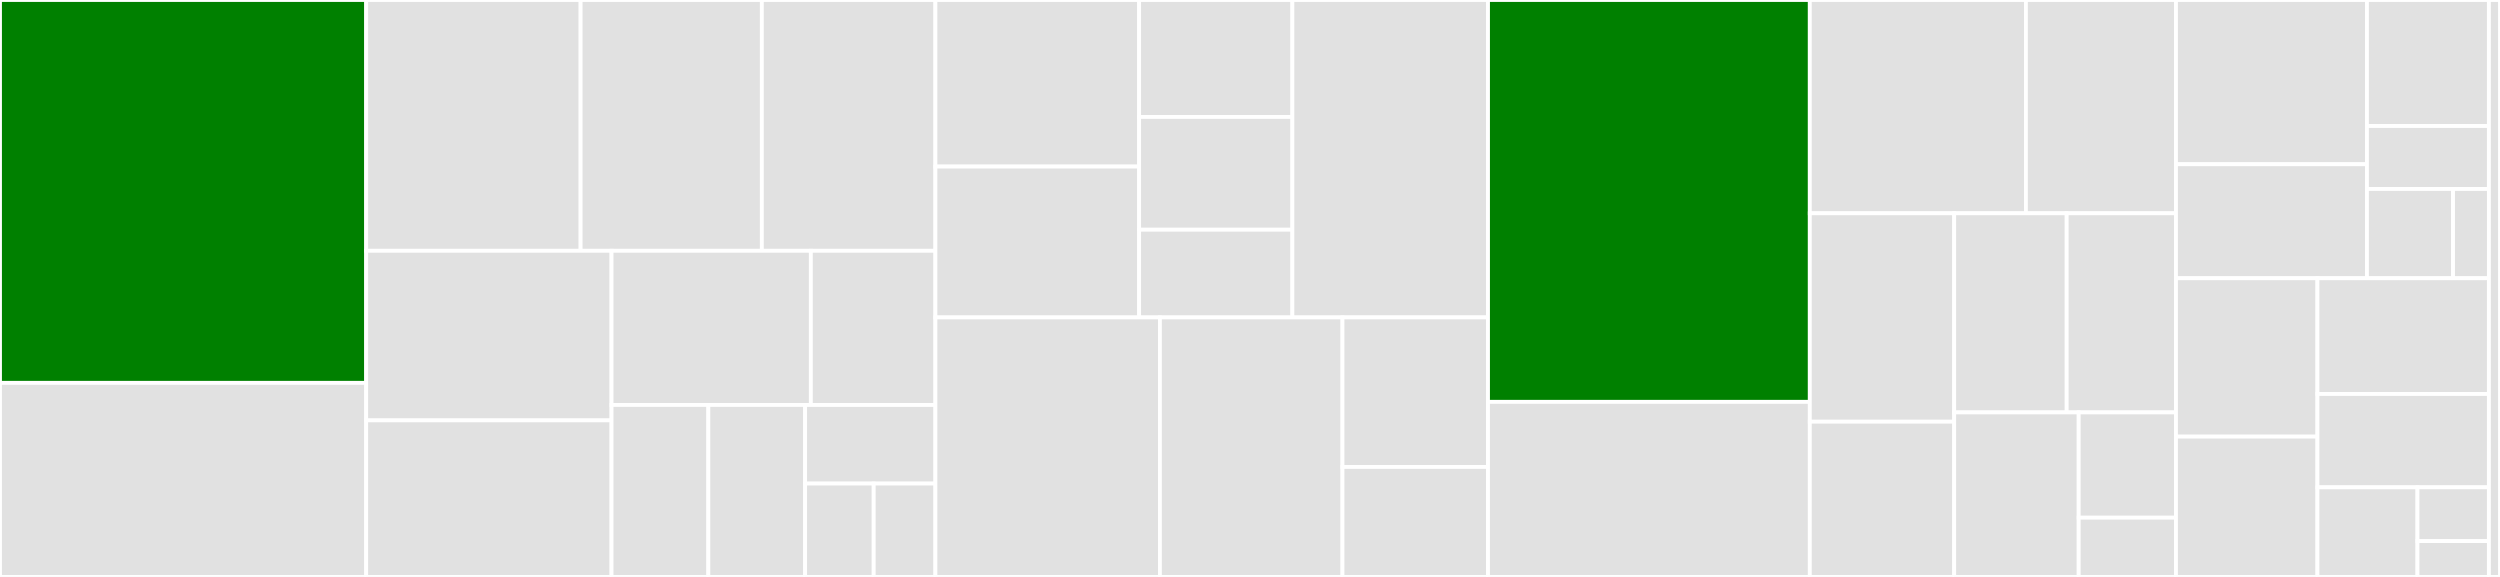 <svg baseProfile="full" width="650" height="150" viewBox="0 0 650 150" version="1.1"
xmlns="http://www.w3.org/2000/svg" xmlns:ev="http://www.w3.org/2001/xml-events"
xmlns:xlink="http://www.w3.org/1999/xlink">

<rect x="0" y="0" width="650" height="150" fill="#333333" stroke="none"/>

<style>rect.s{mask:url(#mask);}</style>
<defs>
  <pattern id="white" width="4" height="4" patternUnits="userSpaceOnUse" patternTransform="rotate(45)">
    <rect width="2" height="2" transform="translate(0,0)" fill="white"></rect>
  </pattern>
  <mask id="mask">
    <rect x="0" y="0" width="100%" height="100%" fill="url(#white)"></rect>
  </mask>
</defs>

<rect x="0" y="0" width="95.206" height="99.545" fill="green" stroke="white" stroke-width="1" class=" tooltipped" data-content="pycytominer/tests/test_cyto_utils/test_cells.py"><title>pycytominer/tests/test_cyto_utils/test_cells.py</title></rect>
<rect x="0" y="99.545" width="95.206" height="50.455" fill="#e1e1e1" stroke="white" stroke-width="1" class=" tooltipped" data-content="pycytominer/tests/test_cyto_utils/test_util.py"><title>pycytominer/tests/test_cyto_utils/test_util.py</title></rect>
<rect x="95.206" y="0" width="55.75" height="65.205" fill="#e1e1e1" stroke="white" stroke-width="1" class=" tooltipped" data-content="pycytominer/tests/test_cyto_utils/test_load.py"><title>pycytominer/tests/test_cyto_utils/test_load.py</title></rect>
<rect x="150.956" y="0" width="47.122" height="65.205" fill="#e1e1e1" stroke="white" stroke-width="1" class=" tooltipped" data-content="pycytominer/tests/test_cyto_utils/test_write_gct.py"><title>pycytominer/tests/test_cyto_utils/test_write_gct.py</title></rect>
<rect x="198.078" y="0" width="45.131" height="65.205" fill="#e1e1e1" stroke="white" stroke-width="1" class=" tooltipped" data-content="pycytominer/tests/test_cyto_utils/test_output.py"><title>pycytominer/tests/test_cyto_utils/test_output.py</title></rect>
<rect x="95.206" y="65.205" width="63.794" height="44.094" fill="#e1e1e1" stroke="white" stroke-width="1" class=" tooltipped" data-content="pycytominer/tests/test_cyto_utils/test_annotate_custom.py"><title>pycytominer/tests/test_cyto_utils/test_annotate_custom.py</title></rect>
<rect x="95.206" y="109.298" width="63.794" height="40.702" fill="#e1e1e1" stroke="white" stroke-width="1" class=" tooltipped" data-content="pycytominer/tests/test_cyto_utils/test_modz.py"><title>pycytominer/tests/test_cyto_utils/test_modz.py</title></rect>
<rect x="159.001" y="65.205" width="51.821" height="40.085" fill="#e1e1e1" stroke="white" stroke-width="1" class=" tooltipped" data-content="pycytominer/tests/test_cyto_utils/test_DeepProfiler_processing.py"><title>pycytominer/tests/test_cyto_utils/test_DeepProfiler_processing.py</title></rect>
<rect x="210.821" y="65.205" width="32.388" height="40.085" fill="#e1e1e1" stroke="white" stroke-width="1" class=" tooltipped" data-content="pycytominer/tests/test_cyto_utils/test_single_cell_ingest_utils.py"><title>pycytominer/tests/test_cyto_utils/test_single_cell_ingest_utils.py</title></rect>
<rect x="159.001" y="105.29" width="25.166" height="44.71" fill="#e1e1e1" stroke="white" stroke-width="1" class=" tooltipped" data-content="pycytominer/tests/test_cyto_utils/test_feature_infer.py"><title>pycytominer/tests/test_cyto_utils/test_feature_infer.py</title></rect>
<rect x="184.166" y="105.29" width="25.166" height="44.71" fill="#e1e1e1" stroke="white" stroke-width="1" class=" tooltipped" data-content="pycytominer/tests/test_cyto_utils/test_feature_drop_outlier.py"><title>pycytominer/tests/test_cyto_utils/test_feature_drop_outlier.py</title></rect>
<rect x="209.332" y="105.29" width="33.877" height="20.439" fill="#e1e1e1" stroke="white" stroke-width="1" class=" tooltipped" data-content="pycytominer/tests/test_cyto_utils/test_feature_blocklist.py"><title>pycytominer/tests/test_cyto_utils/test_feature_blocklist.py</title></rect>
<rect x="209.332" y="125.729" width="17.83" height="24.271" fill="#e1e1e1" stroke="white" stroke-width="1" class=" tooltipped" data-content="pycytominer/tests/test_cyto_utils/test_features_util.py"><title>pycytominer/tests/test_cyto_utils/test_features_util.py</title></rect>
<rect x="227.162" y="125.729" width="16.047" height="24.271" fill="#e1e1e1" stroke="white" stroke-width="1" class=" tooltipped" data-content="pycytominer/tests/test_cyto_utils/test_features_count_na.py"><title>pycytominer/tests/test_cyto_utils/test_features_count_na.py</title></rect>
<rect x="243.209" y="0" width="52.961" height="43.308" fill="#e1e1e1" stroke="white" stroke-width="1" class=" tooltipped" data-content="pycytominer/tests/test_operations/test_transform.py"><title>pycytominer/tests/test_operations/test_transform.py</title></rect>
<rect x="243.209" y="43.308" width="52.961" height="39.222" fill="#e1e1e1" stroke="white" stroke-width="1" class=" tooltipped" data-content="pycytominer/tests/test_operations/test_variance_threshold.py"><title>pycytominer/tests/test_operations/test_variance_threshold.py</title></rect>
<rect x="296.17" y="0" width="39.851" height="30.406" fill="#e1e1e1" stroke="white" stroke-width="1" class=" tooltipped" data-content="pycytominer/tests/test_operations/test_correlation_threshold.py"><title>pycytominer/tests/test_operations/test_correlation_threshold.py</title></rect>
<rect x="296.17" y="30.406" width="39.851" height="29.32" fill="#e1e1e1" stroke="white" stroke-width="1" class=" tooltipped" data-content="pycytominer/tests/test_operations/test_get_na_columns.py"><title>pycytominer/tests/test_operations/test_get_na_columns.py</title></rect>
<rect x="296.17" y="59.726" width="39.851" height="22.804" fill="#e1e1e1" stroke="white" stroke-width="1" class=" tooltipped" data-content="pycytominer/tests/test_operations/test_sparse_random_projection.py"><title>pycytominer/tests/test_operations/test_sparse_random_projection.py</title></rect>
<rect x="336.021" y="0" width="50.863" height="82.53" fill="#e1e1e1" stroke="white" stroke-width="1" class=" tooltipped" data-content="pycytominer/tests/test_feature_select.py"><title>pycytominer/tests/test_feature_select.py</title></rect>
<rect x="243.209" y="82.53" width="58.368" height="67.47" fill="#e1e1e1" stroke="white" stroke-width="1" class=" tooltipped" data-content="pycytominer/tests/test_normalize.py"><title>pycytominer/tests/test_normalize.py</title></rect>
<rect x="301.577" y="82.53" width="47.464" height="67.47" fill="#e1e1e1" stroke="white" stroke-width="1" class=" tooltipped" data-content="pycytominer/tests/test_aggregate.py"><title>pycytominer/tests/test_aggregate.py</title></rect>
<rect x="349.041" y="82.53" width="37.843" height="38.881" fill="#e1e1e1" stroke="white" stroke-width="1" class=" tooltipped" data-content="pycytominer/tests/test_consensus.py"><title>pycytominer/tests/test_consensus.py</title></rect>
<rect x="349.041" y="121.411" width="37.843" height="28.589" fill="#e1e1e1" stroke="white" stroke-width="1" class=" tooltipped" data-content="pycytominer/tests/test_annotate.py"><title>pycytominer/tests/test_annotate.py</title></rect>
<rect x="386.884" y="0" width="83.666" height="104.483" fill="green" stroke="white" stroke-width="1" class=" tooltipped" data-content="pycytominer/cyto_utils/cells.py"><title>pycytominer/cyto_utils/cells.py</title></rect>
<rect x="386.884" y="104.483" width="83.666" height="45.517" fill="#e1e1e1" stroke="white" stroke-width="1" class=" tooltipped" data-content="pycytominer/cyto_utils/DeepProfiler_processing.py"><title>pycytominer/cyto_utils/DeepProfiler_processing.py</title></rect>
<rect x="470.55" y="0" width="56.187" height="55.455" fill="#e1e1e1" stroke="white" stroke-width="1" class=" tooltipped" data-content="pycytominer/cyto_utils/util.py"><title>pycytominer/cyto_utils/util.py</title></rect>
<rect x="526.738" y="0" width="39.019" height="55.455" fill="#e1e1e1" stroke="white" stroke-width="1" class=" tooltipped" data-content="pycytominer/cyto_utils/load.py"><title>pycytominer/cyto_utils/load.py</title></rect>
<rect x="470.55" y="55.455" width="37.533" height="54.191" fill="#e1e1e1" stroke="white" stroke-width="1" class=" tooltipped" data-content="pycytominer/cyto_utils/features.py"><title>pycytominer/cyto_utils/features.py</title></rect>
<rect x="470.55" y="109.645" width="37.533" height="40.355" fill="#e1e1e1" stroke="white" stroke-width="1" class=" tooltipped" data-content="pycytominer/cyto_utils/modz.py"><title>pycytominer/cyto_utils/modz.py</title></rect>
<rect x="508.084" y="55.455" width="29.254" height="51.775" fill="#e1e1e1" stroke="white" stroke-width="1" class=" tooltipped" data-content="pycytominer/cyto_utils/single_cell_ingest_utils.py"><title>pycytominer/cyto_utils/single_cell_ingest_utils.py</title></rect>
<rect x="537.338" y="55.455" width="28.419" height="51.775" fill="#e1e1e1" stroke="white" stroke-width="1" class=" tooltipped" data-content="pycytominer/cyto_utils/write_gct.py"><title>pycytominer/cyto_utils/write_gct.py</title></rect>
<rect x="508.084" y="107.229" width="32.378" height="42.771" fill="#e1e1e1" stroke="white" stroke-width="1" class=" tooltipped" data-content="pycytominer/cyto_utils/annotate_custom.py"><title>pycytominer/cyto_utils/annotate_custom.py</title></rect>
<rect x="540.462" y="107.229" width="25.295" height="27.373" fill="#e1e1e1" stroke="white" stroke-width="1" class=" tooltipped" data-content="pycytominer/cyto_utils/output.py"><title>pycytominer/cyto_utils/output.py</title></rect>
<rect x="540.462" y="134.603" width="25.295" height="15.397" fill="#e1e1e1" stroke="white" stroke-width="1" class=" tooltipped" data-content="pycytominer/cyto_utils/__init__.py"><title>pycytominer/cyto_utils/__init__.py</title></rect>
<rect x="565.757" y="0" width="49.652" height="42.707" fill="#e1e1e1" stroke="white" stroke-width="1" class=" tooltipped" data-content="pycytominer/operations/transform.py"><title>pycytominer/operations/transform.py</title></rect>
<rect x="565.757" y="42.707" width="49.652" height="29.633" fill="#e1e1e1" stroke="white" stroke-width="1" class=" tooltipped" data-content="pycytominer/operations/variance_threshold.py"><title>pycytominer/operations/variance_threshold.py</title></rect>
<rect x="615.409" y="0" width="31.706" height="32.758" fill="#e1e1e1" stroke="white" stroke-width="1" class=" tooltipped" data-content="pycytominer/operations/correlation_threshold.py"><title>pycytominer/operations/correlation_threshold.py</title></rect>
<rect x="615.409" y="32.758" width="31.706" height="16.379" fill="#e1e1e1" stroke="white" stroke-width="1" class=" tooltipped" data-content="pycytominer/operations/get_na_columns.py"><title>pycytominer/operations/get_na_columns.py</title></rect>
<rect x="615.409" y="49.137" width="22.381" height="23.204" fill="#e1e1e1" stroke="white" stroke-width="1" class=" tooltipped" data-content="pycytominer/operations/sparse_random_projection.py"><title>pycytominer/operations/sparse_random_projection.py</title></rect>
<rect x="637.79" y="49.137" width="9.325" height="23.204" fill="#e1e1e1" stroke="white" stroke-width="1" class=" tooltipped" data-content="pycytominer/operations/__init__.py"><title>pycytominer/operations/__init__.py</title></rect>
<rect x="565.757" y="72.34" width="36.778" height="41.183" fill="#e1e1e1" stroke="white" stroke-width="1" class=" tooltipped" data-content="pycytominer/feature_select.py"><title>pycytominer/feature_select.py</title></rect>
<rect x="565.757" y="113.524" width="36.778" height="36.476" fill="#e1e1e1" stroke="white" stroke-width="1" class=" tooltipped" data-content="pycytominer/aggregate.py"><title>pycytominer/aggregate.py</title></rect>
<rect x="602.535" y="72.34" width="44.58" height="30.093" fill="#e1e1e1" stroke="white" stroke-width="1" class=" tooltipped" data-content="pycytominer/normalize.py"><title>pycytominer/normalize.py</title></rect>
<rect x="602.535" y="102.434" width="44.58" height="24.269" fill="#e1e1e1" stroke="white" stroke-width="1" class=" tooltipped" data-content="pycytominer/annotate.py"><title>pycytominer/annotate.py</title></rect>
<rect x="602.535" y="126.702" width="26.005" height="23.298" fill="#e1e1e1" stroke="white" stroke-width="1" class=" tooltipped" data-content="pycytominer/consensus.py"><title>pycytominer/consensus.py</title></rect>
<rect x="628.54" y="126.702" width="18.575" height="13.979" fill="#e1e1e1" stroke="white" stroke-width="1" class=" tooltipped" data-content="pycytominer/__init__.py"><title>pycytominer/__init__.py</title></rect>
<rect x="628.54" y="140.681" width="18.575" height="9.319" fill="#e1e1e1" stroke="white" stroke-width="1" class=" tooltipped" data-content="pycytominer/__about__.py"><title>pycytominer/__about__.py</title></rect>
<rect x="647.115" y="0" width="2.885" height="150" fill="#e1e1e1" stroke="white" stroke-width="1" class=" tooltipped" data-content="setup.py"><title>setup.py</title></rect>
</svg>